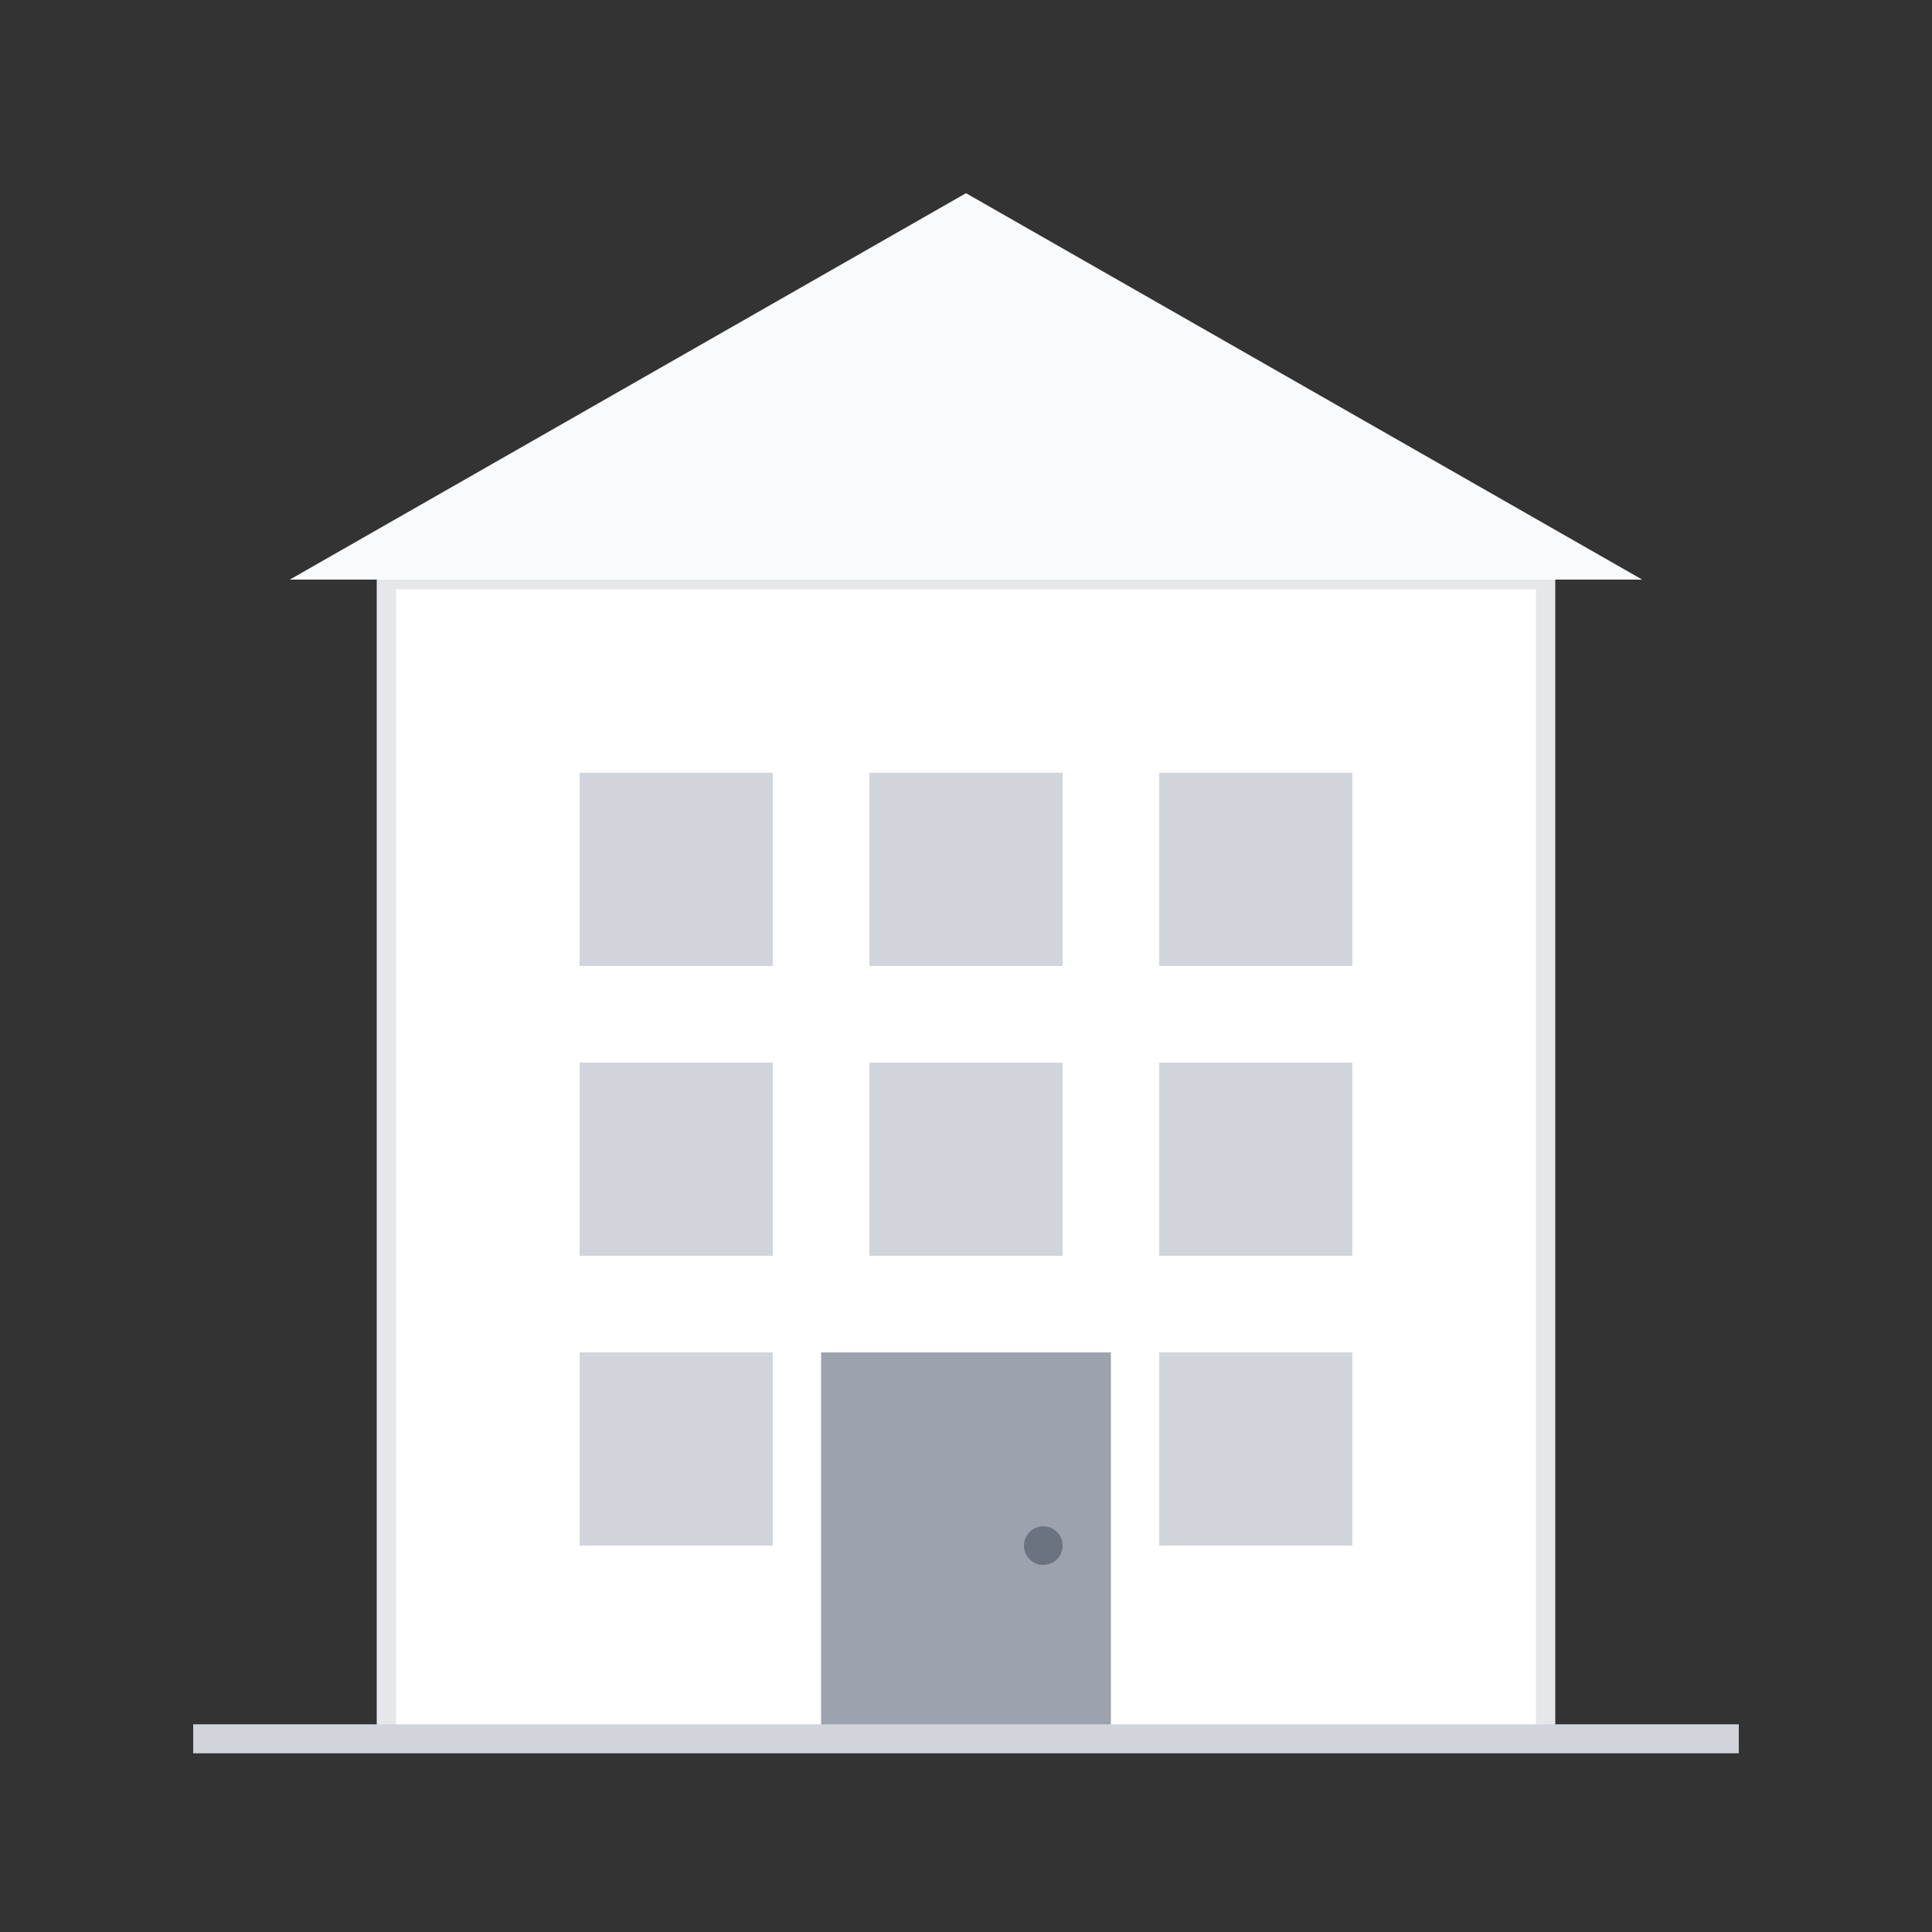 <?xml version="1.0" encoding="UTF-8" standalone="no"?>
<svg width="200" height="200" viewBox="0 0 200 200" xmlns="http://www.w3.org/2000/svg">
  <rect x="0" y="0" width="200" height="200" fill="#333333" stroke="none"/>
  <!-- Building main structure -->
  <rect x="40" y="60" width="120" height="120" fill="#ffffff" stroke="#e5e7eb" stroke-width="2"/>
  
  <!-- Building roof -->
  <polygon points="30,60 100,20 170,60" fill="#f9fafb"/>
  
  <!-- Windows row 1 -->
  <rect x="60" y="80" width="20" height="20" fill="#d1d5db"/>
  <rect x="90" y="80" width="20" height="20" fill="#d1d5db"/>
  <rect x="120" y="80" width="20" height="20" fill="#d1d5db"/>
  
  <!-- Windows row 2 -->
  <rect x="60" y="110" width="20" height="20" fill="#d1d5db"/>
  <rect x="90" y="110" width="20" height="20" fill="#d1d5db"/>
  <rect x="120" y="110" width="20" height="20" fill="#d1d5db"/>
  
  <!-- Windows row 3 -->
  <rect x="60" y="140" width="20" height="20" fill="#d1d5db"/>
  <rect x="120" y="140" width="20" height="20" fill="#d1d5db"/>
  
  <!-- Main door -->
  <rect x="85" y="140" width="30" height="40" fill="#9ca3af"/>
  <circle cx="108" cy="160" r="2" fill="#6b7280"/>
  
  <!-- Ground line -->
  <line x1="20" y1="180" x2="180" y2="180" stroke="#d1d5db" stroke-width="3"/>
</svg>